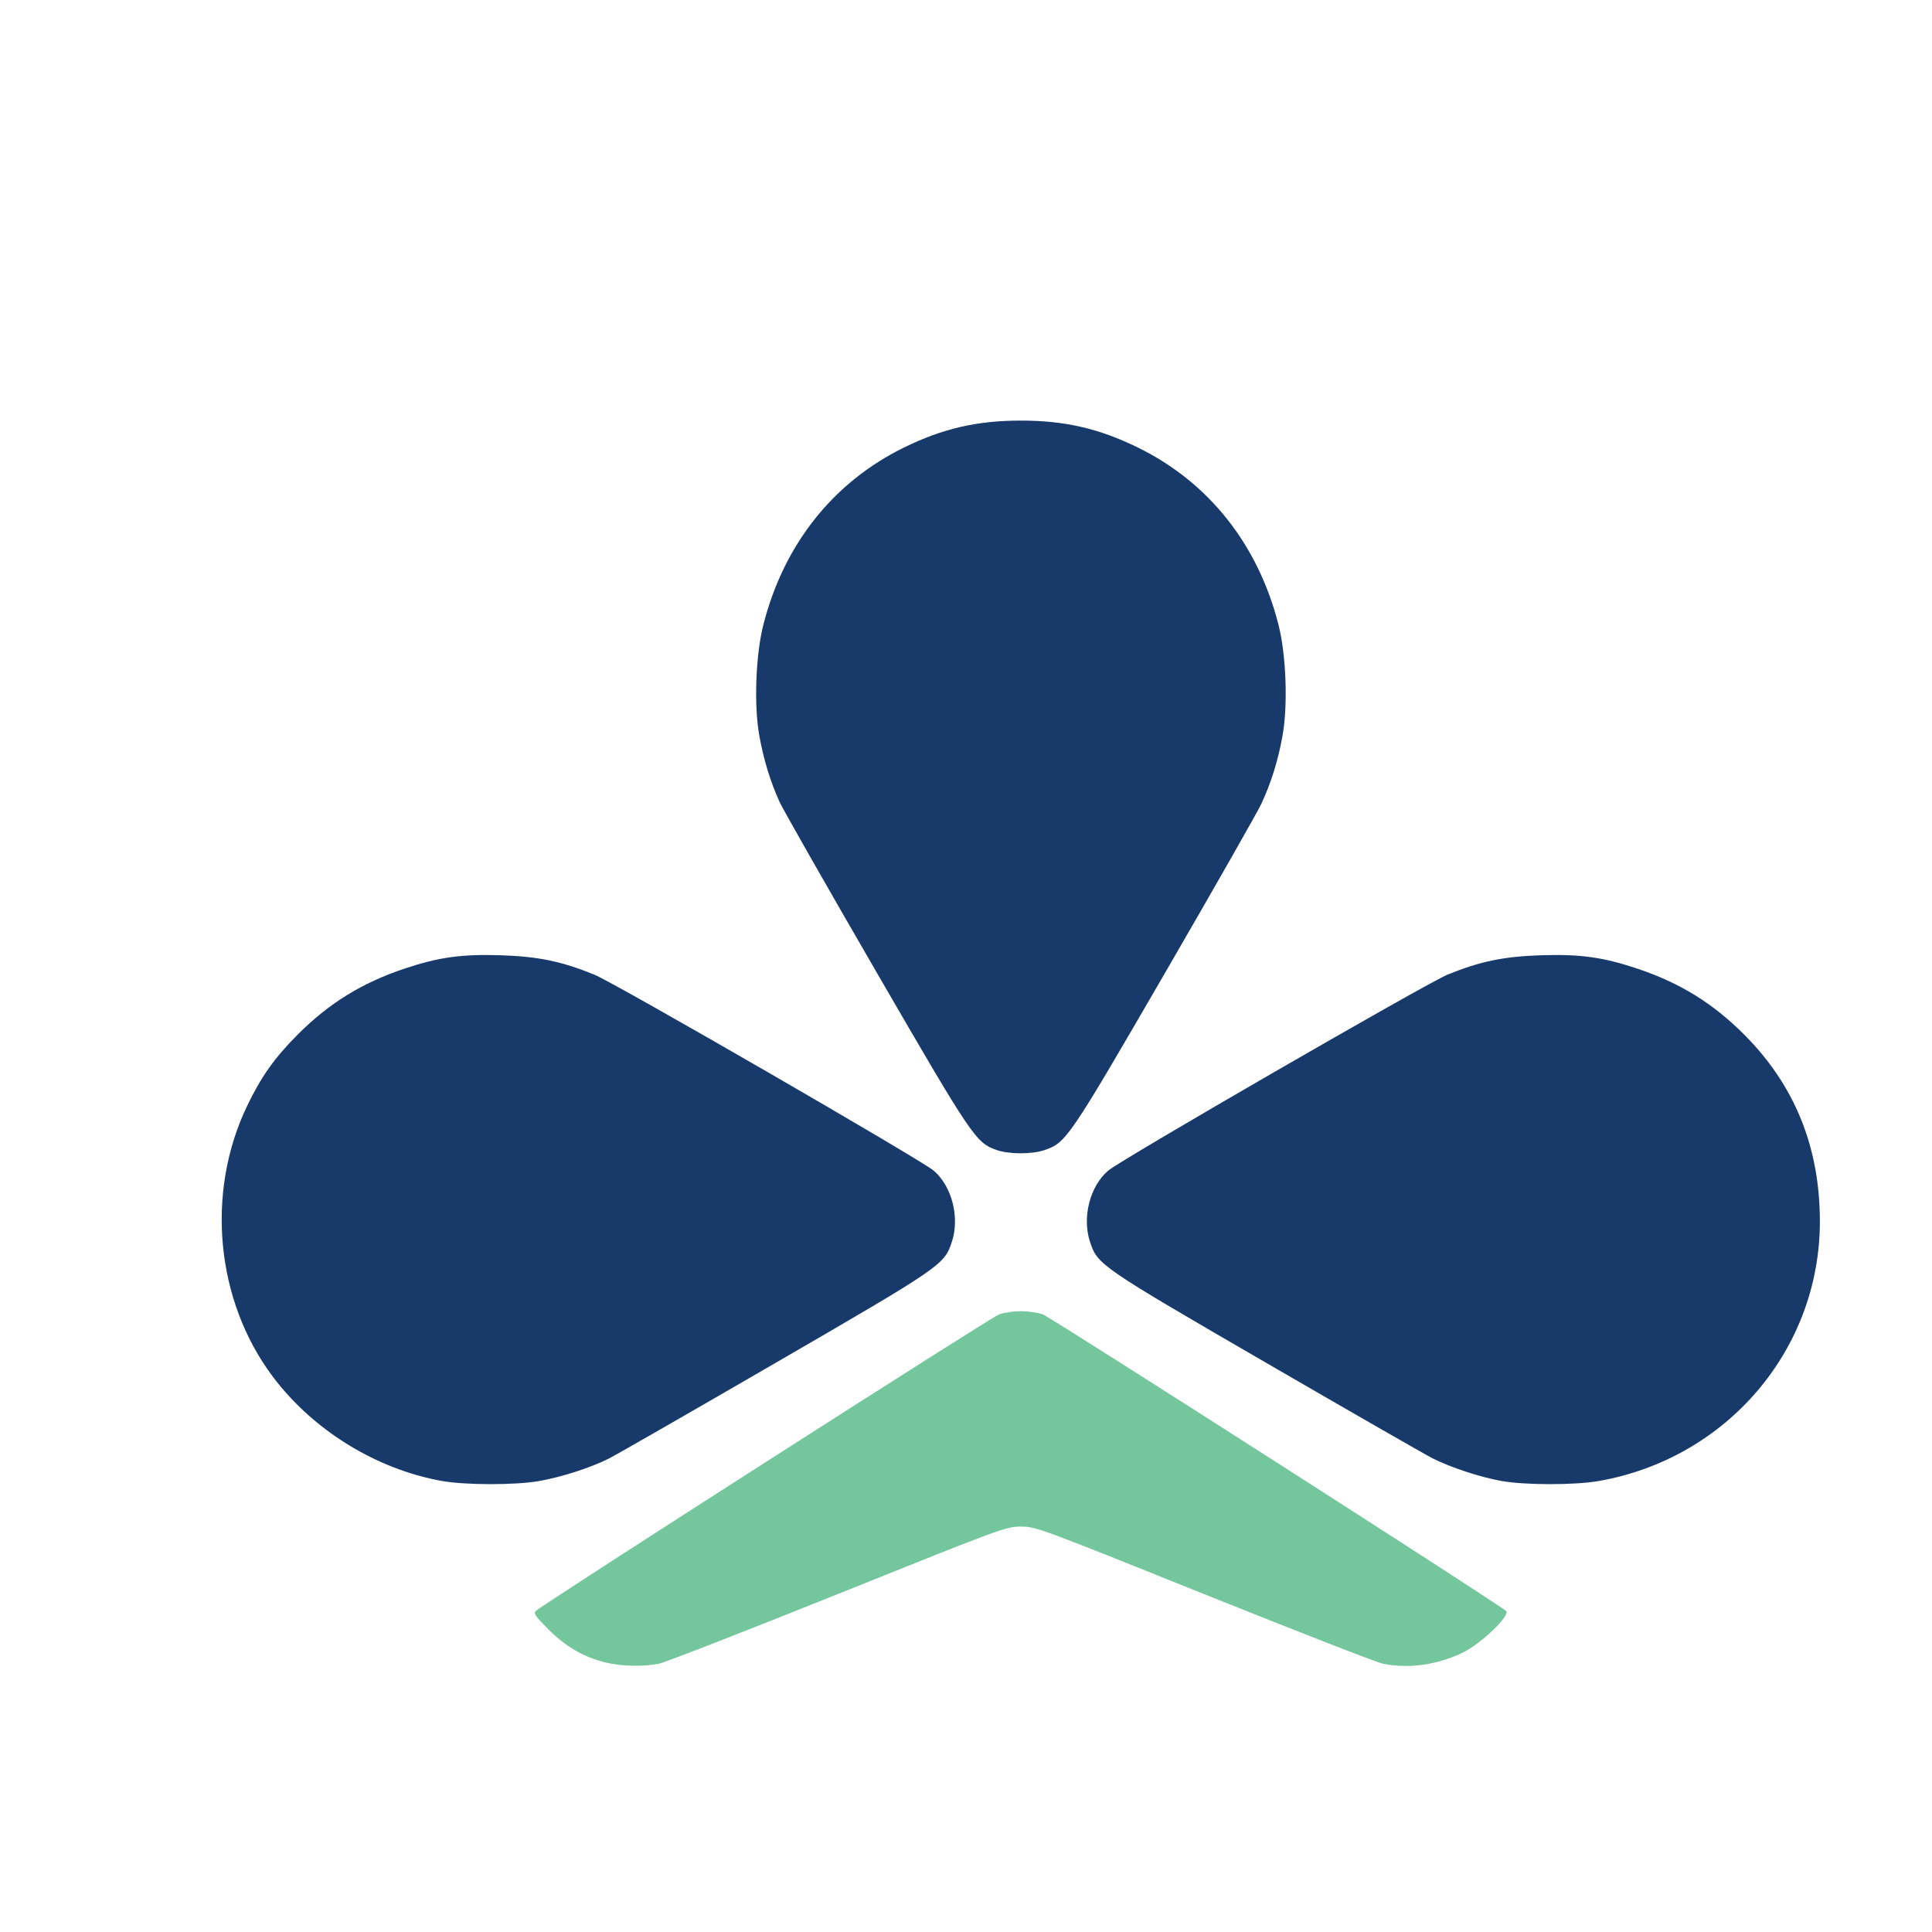 <svg xmlns="http://www.w3.org/2000/svg" xmlns:xlink="http://www.w3.org/1999/xlink" width="800px" height="800px" viewBox="0 0 1200 1200">
    <g id="a31d4821-c117-4bda-8636-1cc70048a3c2">
<rect style="stroke: rgb(193,193,193); stroke-width: 0; stroke-dasharray: none; stroke-linecap: butt; stroke-dashoffset: 0; stroke-linejoin: miter; stroke-miterlimit: 4; fill: rgb(255,255,255); fill-opacity: 0; fill-rule: nonzero; opacity: 1;" x="-600" y="-600" rx="0" ry="0" width="1200" height="1200" transform="matrix(1 0 0 1 600 600)"></rect>
</g>
<g id="ca4f5d37-9435-4a92-90bd-fb38b06cec2f">
<g style="">
		<g id="ca4f5d37-9435-4a92-90bd-fb38b06cec2f-child-0">
<path style="stroke: rgb(193,193,193); stroke-width: 0; stroke-dasharray: none; stroke-linecap: butt; stroke-dashoffset: 0; stroke-linejoin: miter; stroke-miterlimit: 4; fill: rgb(24,58,107); fill-rule: nonzero; opacity: 1;" transform="matrix(1.343 0 0 1.343 634.03 648) matrix(1 0 0 1 0 -42.045)  translate(-554.436, -430.939)" d="M 543.22 522.33 C 533.60 518.92 532.06 516.63 487.37 439.51 C 464.43 399.92 444.38 364.71 442.82 361.26 C 438.61 351.97 435.48 341.70 433.50 330.68 C 430.98 316.62 431.82 293.44 435.36 279.50 C 444.79 242.36 467.57 213.60 500.29 197.52 C 518.33 188.66 534.17 185.00 554.50 185.00 C 574.83 185.00 590.67 188.66 608.71 197.52 C 641.43 213.60 664.21 242.36 673.64 279.50 C 677.18 293.44 678.02 316.62 675.50 330.68 C 673.43 342.23 670.21 352.56 665.60 362.40 C 663.77 366.30 643.75 401.45 621.11 440.50 C 576.62 517.22 575.44 518.96 565.37 522.39 C 559.53 524.38 548.93 524.35 543.22 522.33 Z M 776.60 675.39 C 766.94 673.65 753.14 669.11 744.97 664.99 C 741.63 663.30 707.08 643.47 668.20 620.93 C 591.12 576.25 589.98 575.47 586.47 564.90 C 582.70 553.54 586.38 539.08 594.88 531.86 C 600.86 526.78 742.17 445.16 751.73 441.27 C 766.85 435.10 777.72 432.84 795.00 432.28 C 813.17 431.69 823.75 433.16 839.67 438.49 C 859.30 445.06 874.58 454.50 889.00 468.97 C 912.43 492.47 924.00 521.07 924.00 555.44 C 924.00 614.67 880.98 665.10 821.61 675.45 C 810.56 677.38 787.43 677.35 776.60 675.39 Z M 286.60 675.39 C 256.22 669.91 227.06 651.89 208.47 627.12 C 182.13 592.03 177.38 542.17 196.54 502.14 C 203.06 488.52 209.28 479.73 220.00 468.97 C 234.42 454.50 249.70 445.06 269.33 438.49 C 285.25 433.16 295.83 431.69 314.00 432.28 C 331.28 432.84 342.15 435.10 357.27 441.27 C 366.83 445.16 508.14 526.78 514.12 531.86 C 522.62 539.08 526.30 553.54 522.53 564.90 C 519.02 575.47 517.88 576.25 440.80 620.93 C 401.92 643.47 367.37 663.30 364.03 664.99 C 355.50 669.29 342.06 673.63 331.61 675.45 C 320.56 677.38 297.43 677.35 286.60 675.39 Z" stroke-linecap="round"></path>
</g>
		<g id="ca4f5d37-9435-4a92-90bd-fb38b06cec2f-child-1">
<path style="stroke: rgb(193,193,193); stroke-width: 0; stroke-dasharray: none; stroke-linecap: butt; stroke-dashoffset: 0; stroke-linejoin: miter; stroke-miterlimit: 4; fill: rgb(116,198,156); fill-rule: nonzero; opacity: 1;" transform="matrix(1.343 0 0 1.343 634.03 648) matrix(1 0 0 1 -0.035 205.945)  translate(-554.4, -678.93)" d="M 362.60 759.41 C 352.44 756.95 344.17 752.19 336.12 744.18 C 329.94 738.03 328.96 736.62 330.12 735.54 C 333.61 732.28 540.81 599.62 544.42 598.34 C 546.66 597.55 551.20 596.89 554.50 596.89 C 557.80 596.89 562.34 597.55 564.58 598.34 C 568.19 599.62 775.39 732.28 778.88 735.54 C 781.01 737.54 767.49 750.55 758.95 754.73 C 747.10 760.52 733.67 762.38 721.80 759.89 C 718.88 759.27 681.62 744.76 639.00 727.64 C 563.08 697.13 561.36 696.50 554.50 696.50 C 547.64 696.50 545.92 697.13 470.00 727.64 C 427.38 744.76 390.12 759.27 387.20 759.89 C 380.17 761.37 369.87 761.16 362.60 759.41 Z" stroke-linecap="round"></path>
</g>
</g>
</g>

  </svg>